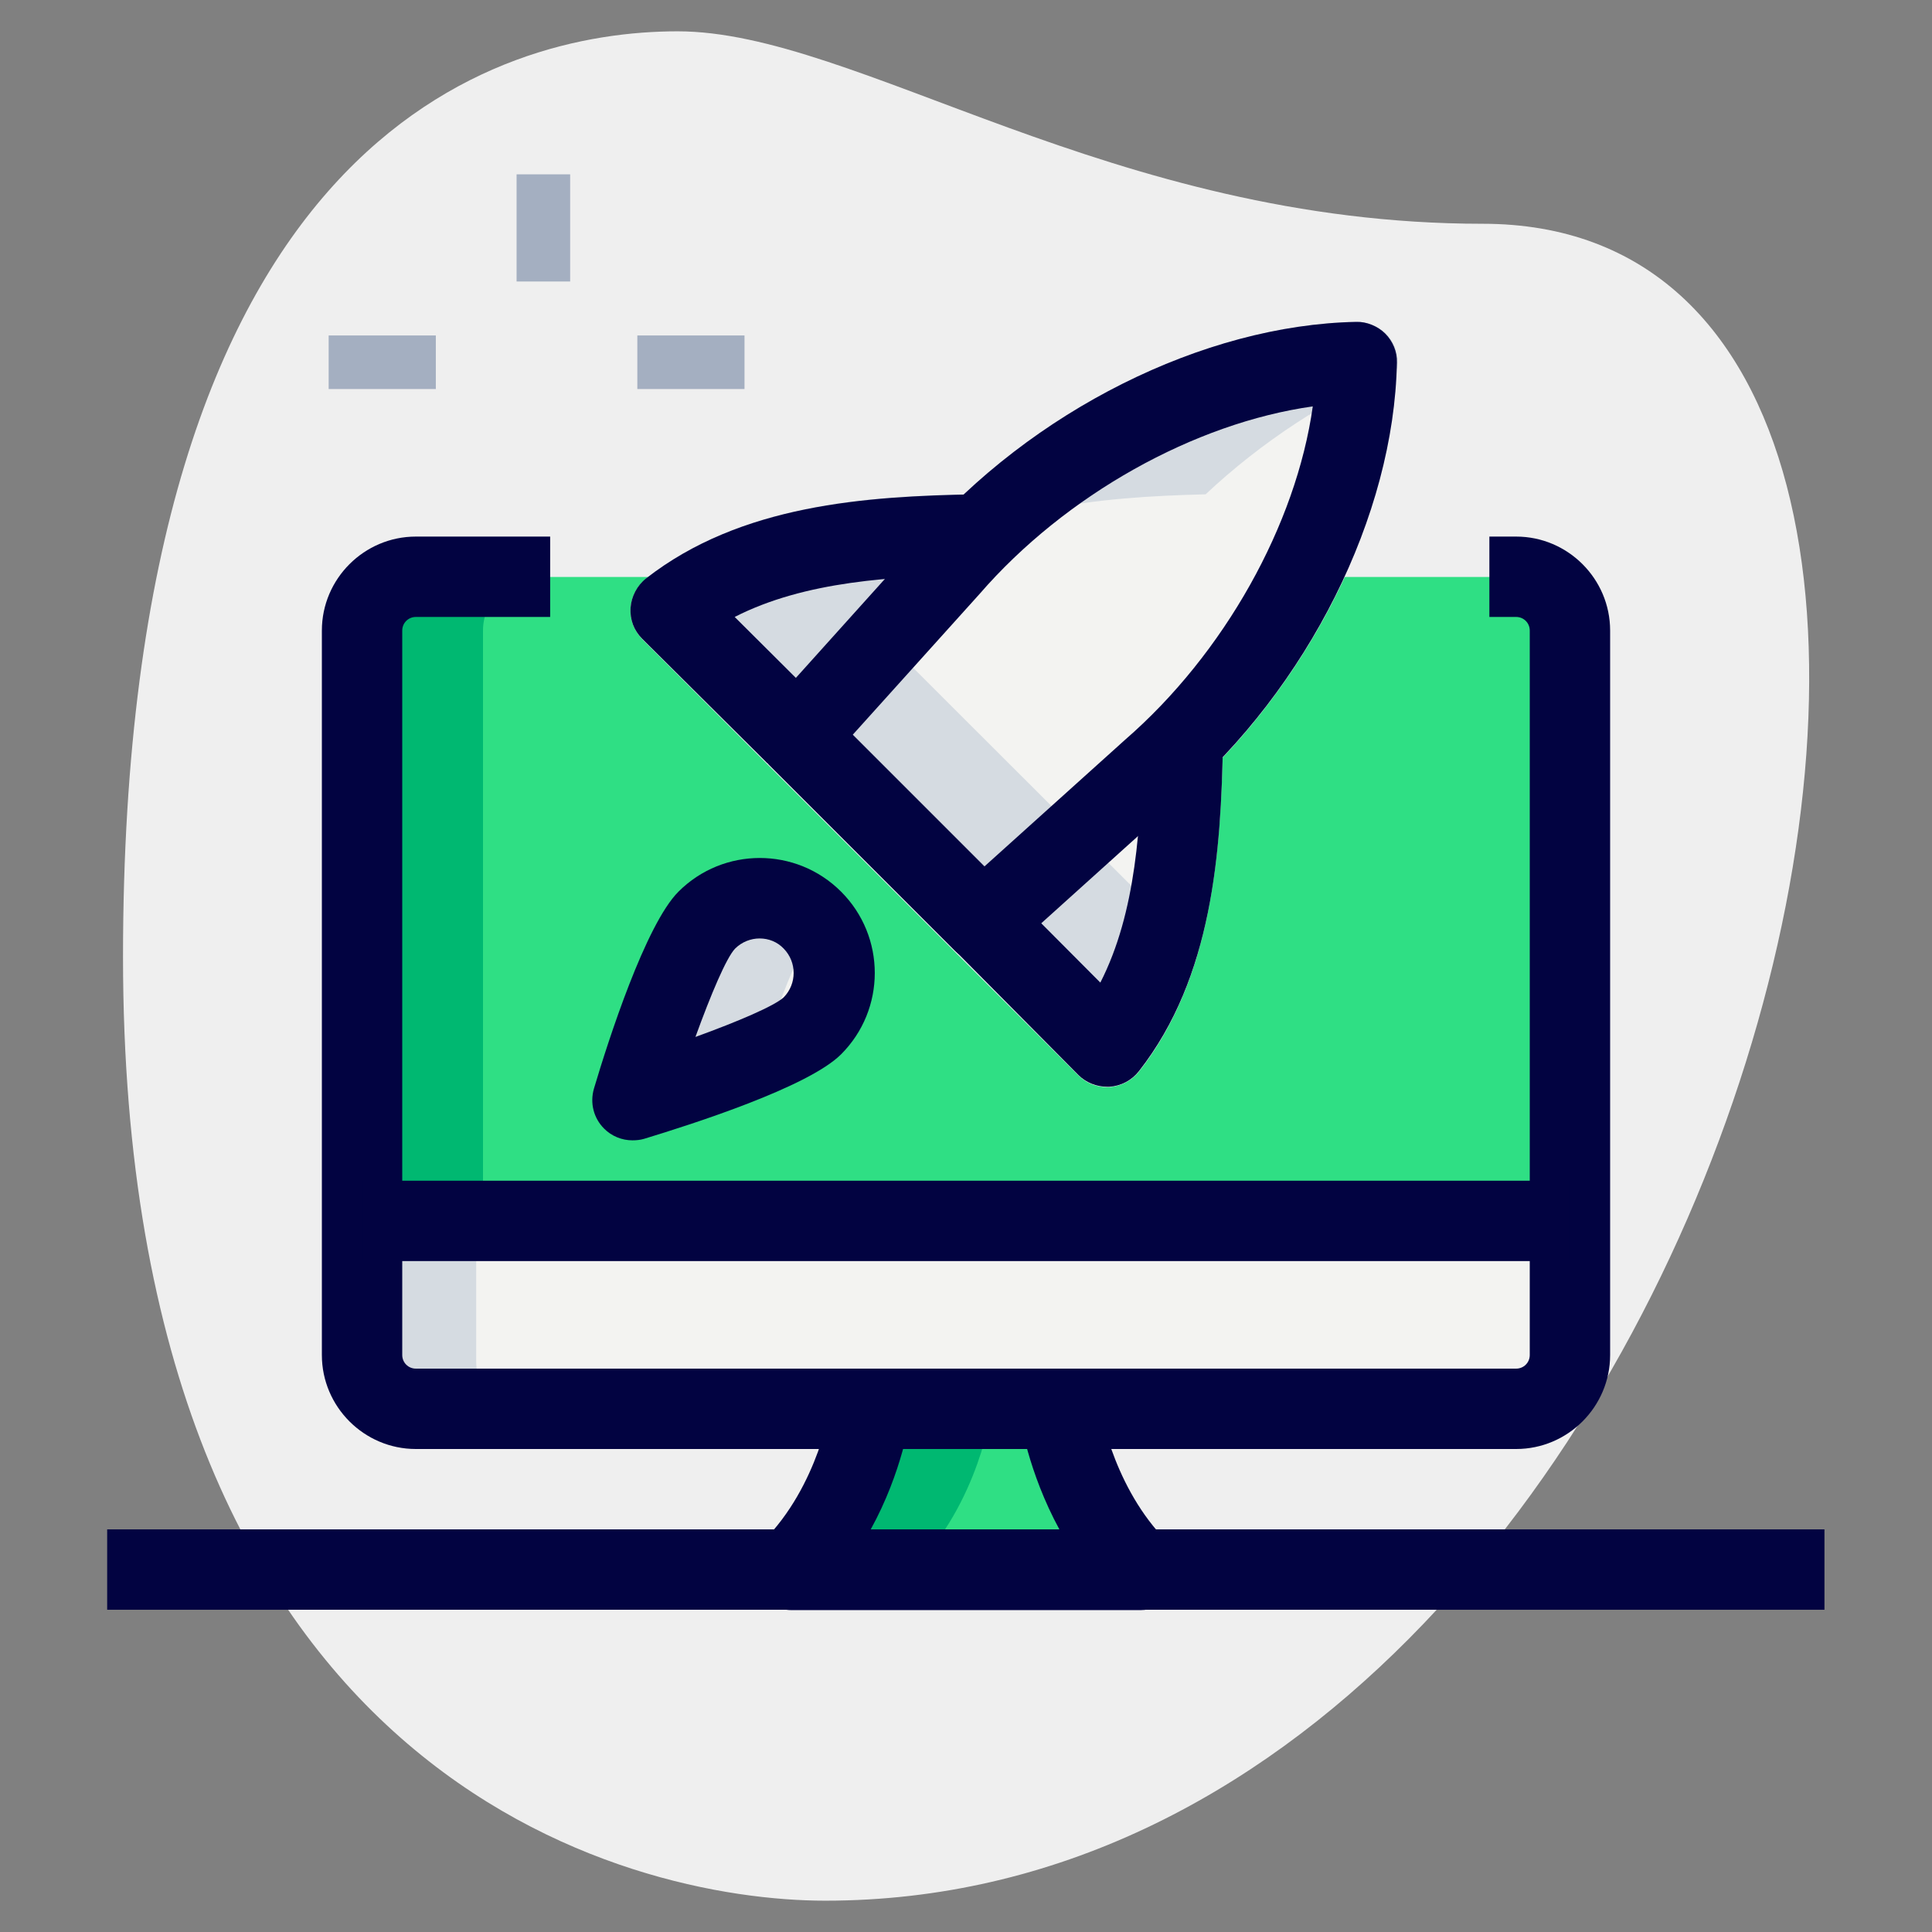 <?xml version="1.0" encoding="UTF-8"?>
<!-- Generator: Adobe Illustrator 26.0.1, SVG Export Plug-In . SVG Version: 6.00 Build 0)  -->
<svg xmlns="http://www.w3.org/2000/svg" xmlns:xlink="http://www.w3.org/1999/xlink" version="1.1" id="line" x="0px" y="0px" viewBox="0 0 512 512" style="enable-background:new 0 0 512 512;" xml:space="preserve">
<rect x="0" y="0" width="512" height="512" fill="#808080" stroke="none"/>
<style type="text/css">
	.st0{fill:#EFEFEF;}
	.st1{fill:#A4AFC1;}
	.st2{fill:#2FDF84;}
	.st3{fill:#F3F3F1;}
	.st4{fill:#00B871;}
	.st5{fill:#D5DBE1;}
	.st6{fill:#020341;}
</style>
<g>
	<path class="st0" d="M392.9,59.3c-98.4,0-165.9-51-213.3-51s-147,27.2-147,245.3s133.9,250.1,186.1,250.1   C462.8,503.7,567.1,59.3,392.9,59.3z"></path>
</g>
<g>
	<path class="st1" d="M136.9,46.2h14.2v28.4h-14.2V46.2z"></path>
</g>
<g>
	<path class="st1" d="M87.1,88.9h28.4v14.2H87.1V88.9z"></path>
</g>
<g>
	<path class="st1" d="M168.9,88.9h28.4v14.2h-28.4V88.9z"></path>
</g>
<g>
	<path class="st2" d="M280.9,373.3c0,0,3.5,25.1,21,42.7h0.3h-92.4c17.8-17.8,21-42.7,21-42.7H280.9z"></path>
</g>
<g>
	<path class="st3" d="M215.3,271.9c-7.7,7.7-47.7,19.7-47.7,19.7s12-40,19.7-47.7c7.7-7.7,20.3-7.7,28,0   C223.1,251.6,223.1,264.1,215.3,271.9z"></path>
</g>
<g>
	<path class="st2" d="M401.8,152.9h-7.1h-50.2c-8.8,17.7-30.9,43.4-30.9,43.4c-0.5,25.6-1.9,57.8-20.1,81L177.8,161.7   c4.6-3.6,9.6-6.4,14.8-8.8h-46.8h-35.6c-7.9,0-14.2,6.4-14.2,14.2v156.4h320V167.1C416,159.3,409.6,152.9,401.8,152.9z    M215.3,271.9c-7.7,7.7-47.7,19.7-47.7,19.7s12-40,19.7-47.7c7.7-7.7,20.3-7.7,28,0C223.1,251.6,223.1,264.1,215.3,271.9z"></path>
</g>
<g>
	<path class="st3" d="M401.8,375.1H110.2c-7.9,0-14.2-6.4-14.2-14.2v-35.6h320v35.6C416,368.7,409.6,375.1,401.8,375.1z"></path>
</g>
<g>
	<path class="st3" d="M370.3,96.2c0.1-2.9-1.1-5.7-3.1-7.7c-2.1-2-5.1-3.2-7.8-3.1c-35.5,0.7-74.9,18.3-104,45.7   c-28.4,0.6-60,3.3-84.2,22.3c-2.4,1.9-3.9,4.7-4.1,7.8c-0.2,3.1,1,6,3.1,8.2l115.6,115.6c2,2,4.7,3.1,7.6,3.1c0.2,0,0.4,0,0.6,0   c3-0.2,5.9-1.7,7.8-4.1c18.7-23.9,21.5-55.1,22.2-83.2C351.8,171.4,369.6,131.9,370.3,96.2L370.3,96.2z"></path>
</g>
<g>
	<path class="st4" d="M230.8,373.3c0,0-3.3,24.9-21,42.7h32c17.8-17.8,21-42.7,21-42.7H230.8z"></path>
</g>
<g>
	<path class="st4" d="M142.2,152.9h-32c-7.9,0-14.2,6.4-14.2,14.2v156.4h32V167.1C128,159.3,134.4,152.9,142.2,152.9z"></path>
</g>
<g>
	<path class="st5" d="M216.3,245.3c-0.4-0.5-0.6-1.1-1-1.5c-7.7-7.7-20.3-7.7-28,0c-7.7,7.7-19.7,47.7-19.7,47.7s19.7-5.9,34.1-12.1   C205.6,268,211.5,251.8,216.3,245.3L216.3,245.3z"></path>
</g>
<g>
	<path class="st5" d="M126.2,360.9v-35.6H96v35.6c0,7.9,6.4,14.2,14.2,14.2h30.2C132.6,375.1,126.2,368.7,126.2,360.9z"></path>
</g>
<g>
	<path class="st5" d="M234.3,169.3c-2.2-2.2-3.3-5.1-3.1-8.2c0.2-3,1.7-5.9,4.1-7.8c24.1-18.9,55.8-21.6,84.2-22.3   c14.9-14,32.5-25.4,50.8-33.4c0-0.5,0.1-1,0.1-1.5c0.1-2.9-1.1-5.7-3.1-7.7c-2.1-2-5.1-3.2-7.8-3.1c-35.5,0.7-74.9,18.3-104,45.7   c-28.4,0.6-60,3.3-84.2,22.3c-2.4,1.9-3.9,4.7-4.1,7.8c-0.2,3.1,1,6,3.1,8.2l115.6,115.6c2,2,4.7,3.1,7.6,3.1c0.2,0,0.4,0,0.6,0   c3-0.2,5.9-1.7,7.8-4.1c7.5-9.5,12.3-20.3,15.6-31.5L234.3,169.3z"></path>
</g>
<g>
	<path class="st6" d="M401.8,384H110.2c-13.7,0-24.9-11.2-24.9-24.9v-192c0-13.7,11.2-24.9,24.9-24.9h35.6v21.3h-35.6   c-2,0-3.6,1.6-3.6,3.6v192c0,2,1.6,3.6,3.6,3.6h291.6c2,0,3.6-1.6,3.6-3.6v-192c0-2-1.6-3.6-3.6-3.6h-7.1v-21.3h7.1   c13.7,0,24.9,11.2,24.9,24.9v192C426.7,372.8,415.5,384,401.8,384z"></path>
</g>
<g>
	<path class="st6" d="M96,312.9h320v21.3H96V312.9z"></path>
</g>
<g>
	<path class="st6" d="M302.2,426.7h-92.4c-4.3,0-8.2-2.6-9.9-6.6s-0.7-8.6,2.3-11.6c14.8-14.8,18-36.3,18-36.5l21.1,2.8   c-0.1,0.8-2.1,15.2-10.6,30.6h50.1c-8.4-15.4-10.5-29.7-10.6-30.5l21.1-3c0,0.2,3.1,20.7,16.8,35.4c2.8,1.9,4.6,5.1,4.6,8.8   C312.9,421.9,308.1,426.7,302.2,426.7L302.2,426.7z"></path>
</g>
<g>
	<path class="st6" d="M260.5,255c-2.7,0-5.5-1.1-7.5-3.1l-49.2-49.2c-4-4-4.2-10.5-0.4-14.7l40.3-44.8   c29.7-34.3,75.2-57.1,115.7-57.9c2.7-0.1,5.7,1.1,7.7,3.1c2,2,3.2,4.8,3.1,7.7c-0.8,40.5-23.5,86-58,115.9l-44.6,40.2   C265.6,254.1,263.1,255,260.5,255L260.5,255z M226,194.7l34.9,34.9l37.2-33.5c26.4-22.9,45.4-57.1,49.8-88.4   c-31.3,4.4-65.5,23.4-88.3,49.7L226,194.7z"></path>
</g>
<g>
	<path class="st6" d="M293.4,288c-2.8,0-5.6-1.1-7.6-3.1L253,251.8l15.1-15l23.5,23.6c9.5-18.6,10.8-41.8,11.2-64.3l21.3,0.4   c-0.5,29.2-2.7,62.4-22.3,87.4c-1.9,2.4-4.7,3.9-7.8,4.1C293.9,288,293.6,288,293.4,288L293.4,288z"></path>
</g>
<g>
	<path class="st6" d="M203.3,202.2l-33.1-32.9c-2.2-2.2-3.3-5.1-3.1-8.2c0.2-3,1.7-5.9,4.1-7.8c25.1-19.6,58.3-21.8,87.4-22.3   l0.4,21.3c-22.5,0.4-45.7,1.7-64.3,11.2l23.6,23.5L203.3,202.2z"></path>
</g>
<g>
	<path class="st6" d="M167.6,302.2c-2.8,0-5.5-1.1-7.5-3.1c-2.8-2.8-3.8-6.8-2.7-10.6c3.8-12.8,13.7-43.5,22.4-52.2   c11.9-11.9,31.2-11.9,43.1,0c11.9,11.9,11.9,31.2,0,43.1c-8.7,8.7-39.4,18.5-52.2,22.4C169.7,302.1,168.6,302.2,167.6,302.2z    M201.3,248.7c-2.3,0-4.7,0.9-6.5,2.7c-2.3,2.4-6.4,12.1-10.5,23.4c11.3-4.1,20.9-8.2,23.4-10.5c3.5-3.6,3.5-9.3,0-12.9   C206,249.6,203.7,248.7,201.3,248.7z"></path>
</g>
<g>
	<path class="st6" d="M28.4,405.3h455.1v21.3H28.4V405.3z"></path>
</g>
</svg>

